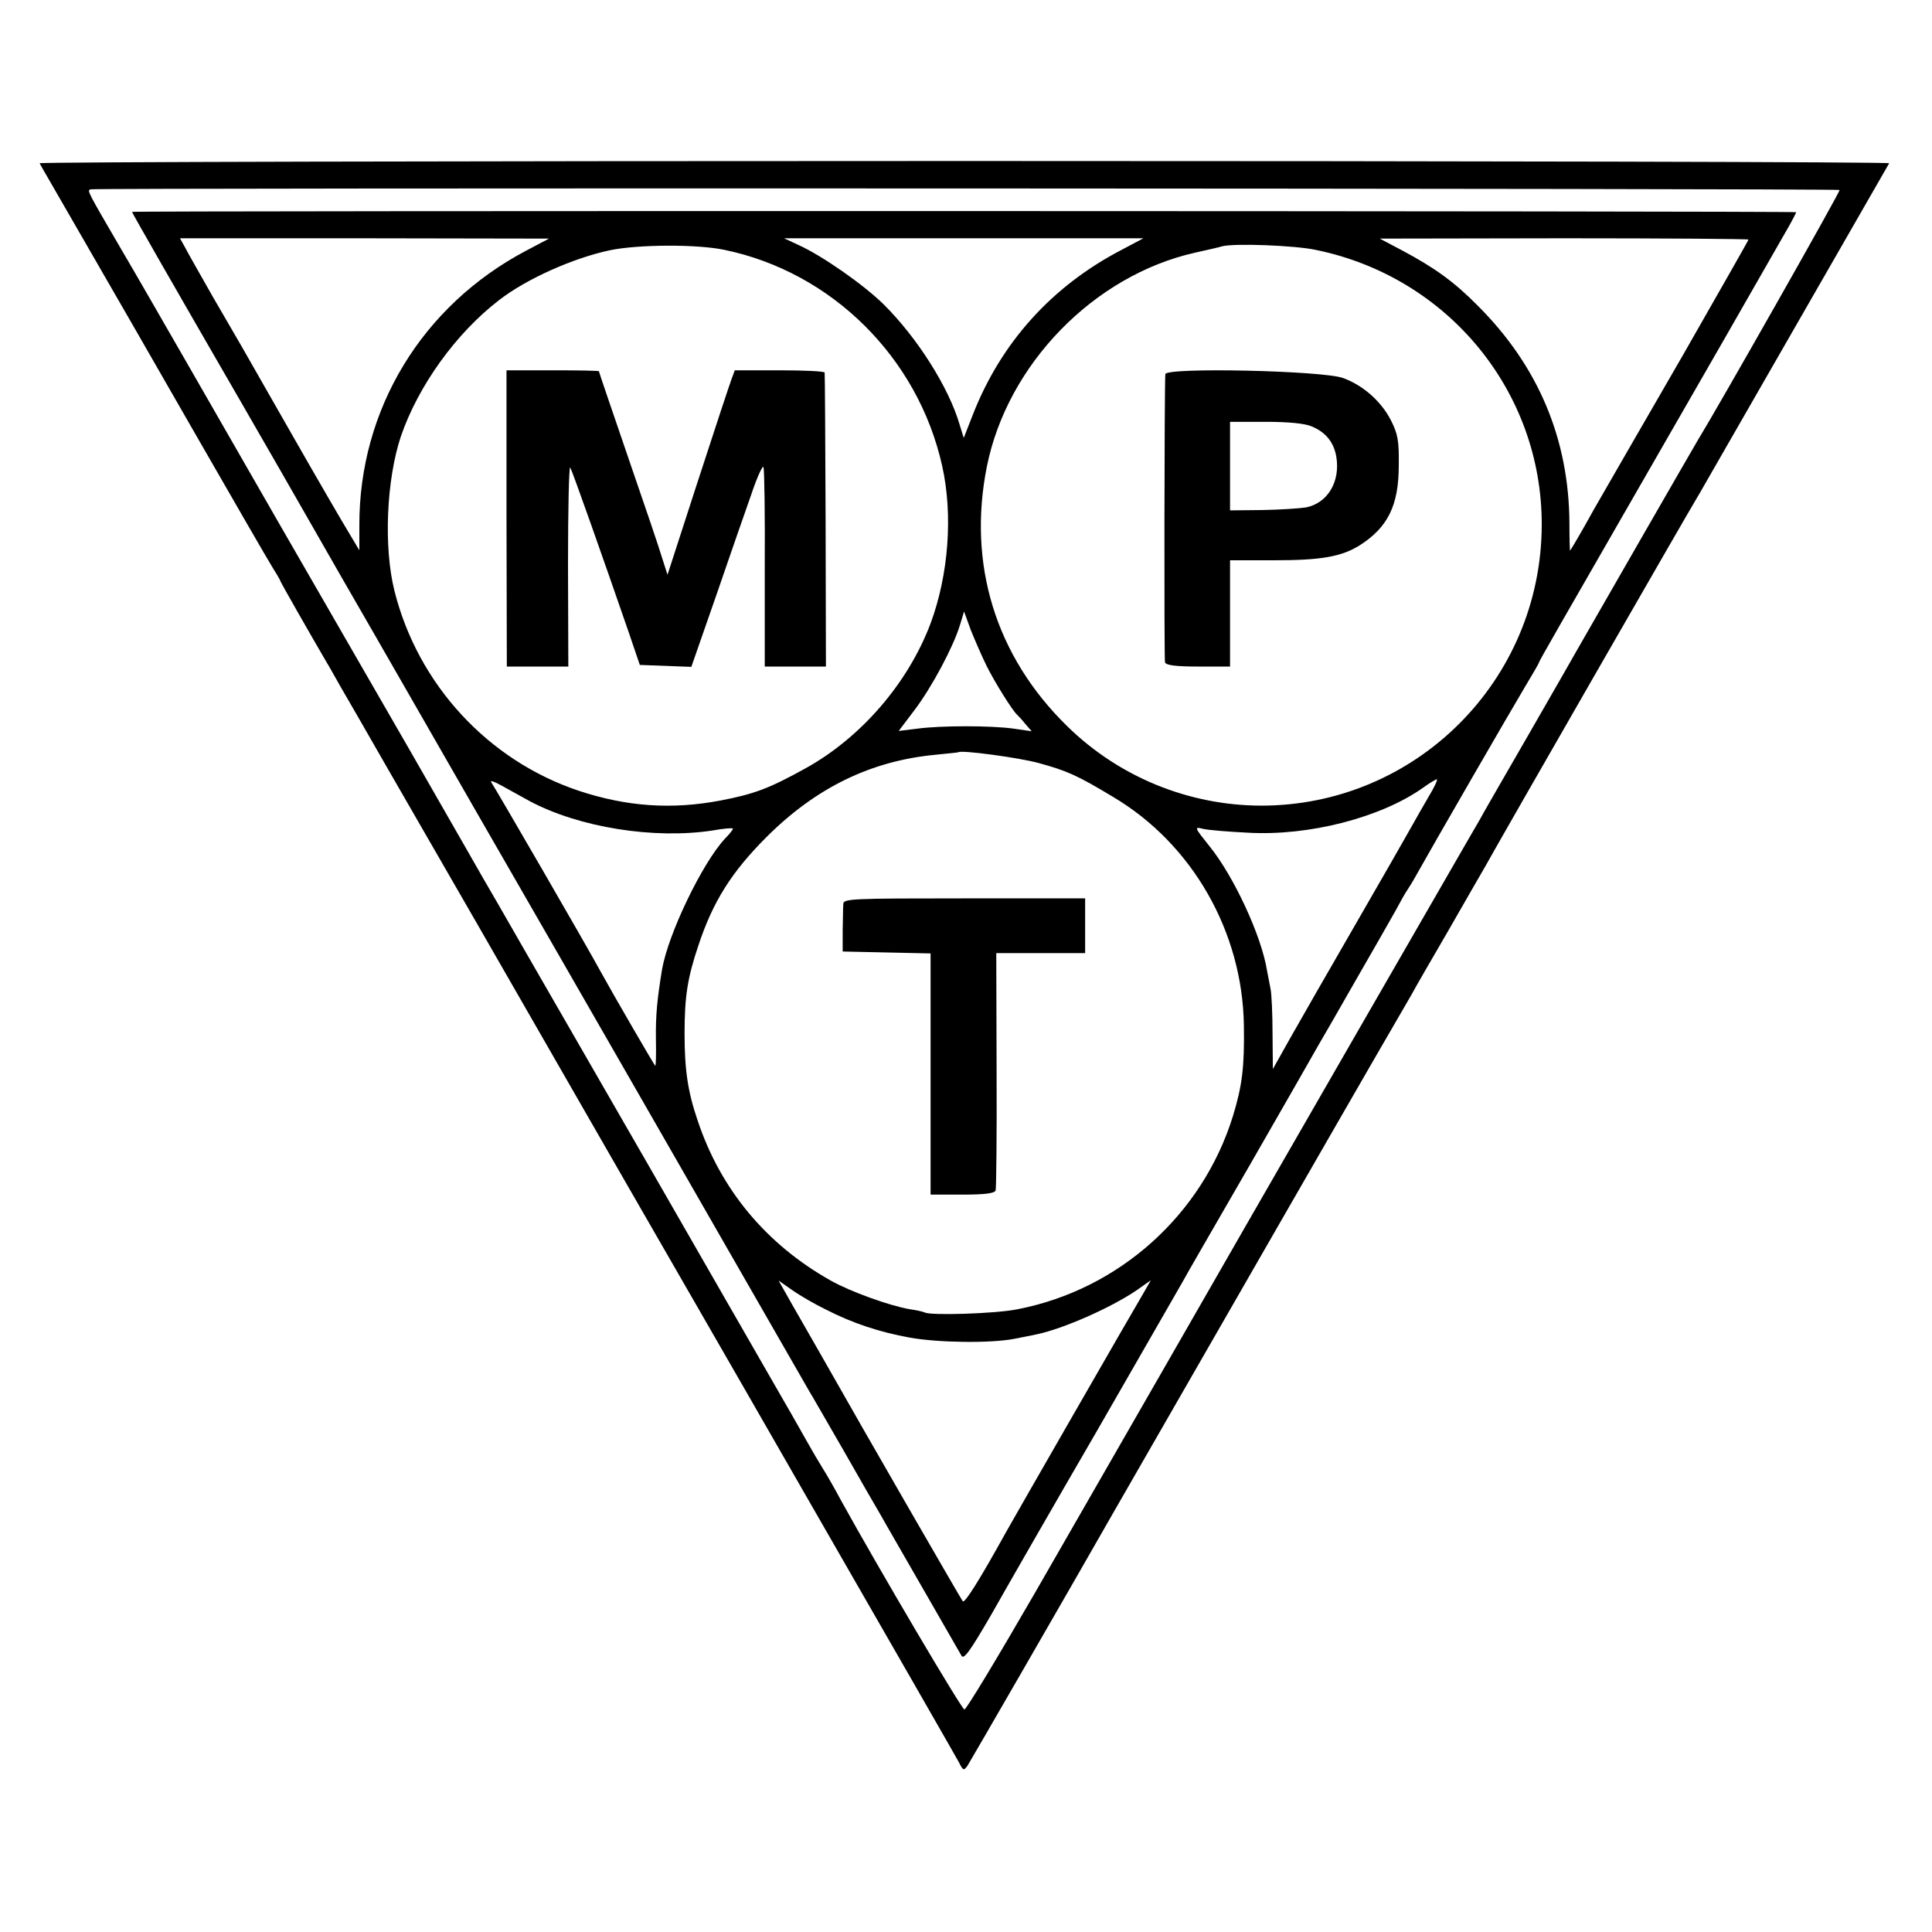 <?xml version="1.0" standalone="no"?>
<!DOCTYPE svg PUBLIC "-//W3C//DTD SVG 20010904//EN"
 "http://www.w3.org/TR/2001/REC-SVG-20010904/DTD/svg10.dtd">
<svg version="1.0" xmlns="http://www.w3.org/2000/svg"
 width="600pt" height="600pt" viewBox="0 0 600 600"
 preserveAspectRatio="xMidYMid meet">
<g transform="translate(0,600) scale(0.1,-0.1)"
fill="#000000" stroke="none">
<path d="M123 5493 c2 -5 63 -109 134 -233 72 -124 228 -396 348 -605 120
-209 228 -396 240 -415 12 -19 24 -39 26 -45 3 -8 88 -157 144 -253 6 -9 25
-44 44 -77 19 -33 83 -143 141 -245 92 -159 407 -706 742 -1290 52 -91 304
-527 558 -970 255 -443 470 -818 478 -833 13 -26 15 -27 27 -10 9 14 326 563
457 793 20 35 149 259 523 910 106 184 234 407 285 495 51 88 102 176 113 195
10 19 62 109 115 200 52 91 104 181 115 200 44 80 640 1117 653 1137 7 12 22
37 33 57 16 28 554 965 568 989 2 4 -1290 7 -2872 7 -1582 0 -2874 -3 -2872
-7z m5590 -83 c3 -4 -377 -674 -442 -780 -11 -18 -325 -564 -362 -629 -14 -25
-88 -154 -164 -286 -76 -132 -145 -251 -152 -265 -8 -14 -22 -38 -32 -55 -17
-29 -654 -1135 -694 -1205 -30 -53 -418 -728 -653 -1137 -115 -199 -213 -362
-219 -362 -8 0 -263 432 -383 649 -19 36 -45 81 -57 100 -12 19 -33 55 -47 80
-14 25 -69 122 -123 215 -54 94 -226 393 -382 665 -157 272 -329 572 -383 665
-54 94 -106 185 -117 203 -10 17 -114 200 -232 405 -307 532 -528 916 -686
1192 -76 132 -169 294 -208 360 -106 182 -107 183 -96 187 15 5 5427 3 5432
-2z"/>
<path d="M410 5342 c0 -3 123 -218 345 -602 40 -69 178 -309 307 -535 130
-225 313 -545 408 -710 310 -538 706 -1228 1040 -1810 10 -16 59 -102 110
-190 50 -88 102 -178 115 -200 12 -22 72 -125 132 -230 60 -104 114 -198 119
-207 7 -13 26 13 91 125 44 78 192 336 329 572 136 237 256 445 266 463 10 19
105 183 210 365 105 183 201 350 213 372 13 22 65 112 115 200 51 88 106 185
123 215 16 30 33 60 37 65 4 6 18 28 30 50 45 81 294 512 336 582 24 40 44 74
44 77 0 3 66 118 295 516 209 363 388 675 422 735 19 33 45 79 59 103 13 23
23 43 22 43 -7 4 -5168 5 -5168 1z m1223 -121 c-323 -171 -518 -493 -517 -853
l0 -77 -34 57 c-19 31 -98 167 -175 302 -77 135 -148 259 -157 275 -10 17 -50
86 -90 155 -39 69 -78 137 -86 153 l-15 27 573 0 573 -1 -72 -38z m1852 4
c-218 -113 -377 -289 -465 -516 l-27 -69 -13 42 c-34 116 -132 270 -236 373
-62 61 -192 152 -266 185 l-43 20 558 0 558 0 -66 -35z m1945 31 c0 -3 -92
-163 -203 -358 -112 -194 -237 -410 -277 -480 -39 -71 -73 -128 -74 -128 -1 0
-2 37 -2 83 -1 264 -97 490 -284 677 -74 75 -134 118 -235 172 l-70 37 573 1
c314 0 572 -2 572 -4z m-3180 -32 c333 -69 601 -334 676 -671 34 -152 20 -338
-36 -489 -70 -186 -217 -356 -390 -451 -112 -62 -158 -79 -262 -99 -152 -29
-292 -19 -440 30 -282 94 -500 330 -573 621 -34 136 -25 345 20 480 54 157
171 320 305 423 85 66 231 131 345 155 88 18 270 19 355 1z m1836 0 c411 -84
703 -440 702 -854 -1 -483 -391 -873 -873 -872 -224 1 -440 89 -601 247 -222
217 -310 503 -249 807 64 317 332 592 645 663 41 9 80 18 85 20 38 10 225 3
291 -11z m-1021 -1294 c25 -50 80 -138 94 -150 3 -3 15 -15 25 -28 l20 -23
-55 8 c-70 10 -228 10 -301 0 l-57 -7 50 66 c54 72 119 194 140 262 l13 43 21
-58 c13 -32 35 -83 50 -113z m162 -300 c87 -24 119 -38 230 -105 246 -146 402
-419 406 -710 2 -128 -5 -186 -34 -281 -95 -307 -354 -539 -669 -600 -68 -14
-271 -20 -288 -10 -4 2 -24 7 -46 10 -61 10 -186 55 -246 89 -201 113 -343
284 -414 499 -30 88 -40 156 -40 268 0 115 9 173 43 274 45 136 103 228 211
336 154 154 325 237 525 256 39 4 71 7 72 8 9 7 189 -17 250 -34z m-1582 -118
c154 -82 387 -119 569 -91 32 6 60 8 62 6 2 -1 -9 -16 -25 -32 -71 -77 -176
-296 -195 -406 -15 -92 -20 -141 -19 -216 1 -46 0 -83 -2 -83 -2 0 -128 217
-171 295 -41 76 -329 573 -338 585 -6 8 9 3 34 -11 25 -14 63 -35 85 -47z
m2793 16 c-17 -29 -42 -73 -56 -98 -14 -25 -91 -160 -172 -300 -81 -140 -172
-299 -202 -352 l-55 -98 -1 110 c0 61 -3 123 -6 138 -3 15 -8 41 -11 57 -17
108 -103 293 -178 386 -48 60 -49 62 -21 55 16 -4 79 -9 139 -12 190 -11 414
47 545 140 19 14 38 25 42 26 4 0 -7 -24 -24 -52z m-1873 -1595 c84 -43 167
-70 260 -87 88 -16 252 -18 324 -4 25 5 57 11 70 14 82 17 230 82 311 137 l44
31 -20 -35 c-26 -43 -416 -722 -429 -746 -83 -150 -129 -223 -135 -216 -5 6
-309 533 -422 733 -11 19 -38 67 -60 105 -22 39 -52 90 -65 114 l-25 44 43
-30 c24 -17 71 -44 104 -60z"/>
<path d="M1573 4390 l1 -460 95 0 96 0 -1 315 c0 174 3 310 7 303 7 -12 103
-284 182 -513 l34 -100 80 -3 80 -3 76 218 c41 120 91 263 110 317 18 54 36
93 38 85 3 -8 5 -150 4 -316 l0 -303 95 0 95 0 -1 452 c-1 249 -2 456 -3 461
-1 4 -63 7 -140 7 l-139 0 -10 -27 c-6 -16 -53 -158 -105 -318 l-94 -290 -16
50 c-8 28 -56 169 -106 314 -50 146 -91 266 -91 268 0 2 -65 3 -143 3 l-144 0
0 -460z"/>
<path d="M3619 4838 c-3 -49 -4 -885 -1 -895 3 -9 33 -13 103 -13 l99 0 0 165
0 165 136 0 c147 0 209 11 266 46 88 56 122 124 122 249 1 77 -3 97 -24 139
-30 59 -86 109 -149 132 -62 23 -550 34 -552 12z m454 -162 c44 -18 69 -49 77
-94 13 -78 -27 -145 -95 -158 -20 -3 -80 -7 -135 -8 l-100 -1 0 137 0 138 110
0 c71 0 122 -5 143 -14z"/>
<path d="M2619 3193 c-1 -10 -1 -47 -2 -83 l0 -65 137 -3 136 -3 0 -374 0
-375 99 0 c70 0 100 4 103 13 2 6 4 175 3 375 l-1 362 138 0 138 0 0 85 0 85
-375 0 c-350 0 -375 -1 -376 -17z"/>
</g>
</svg>
